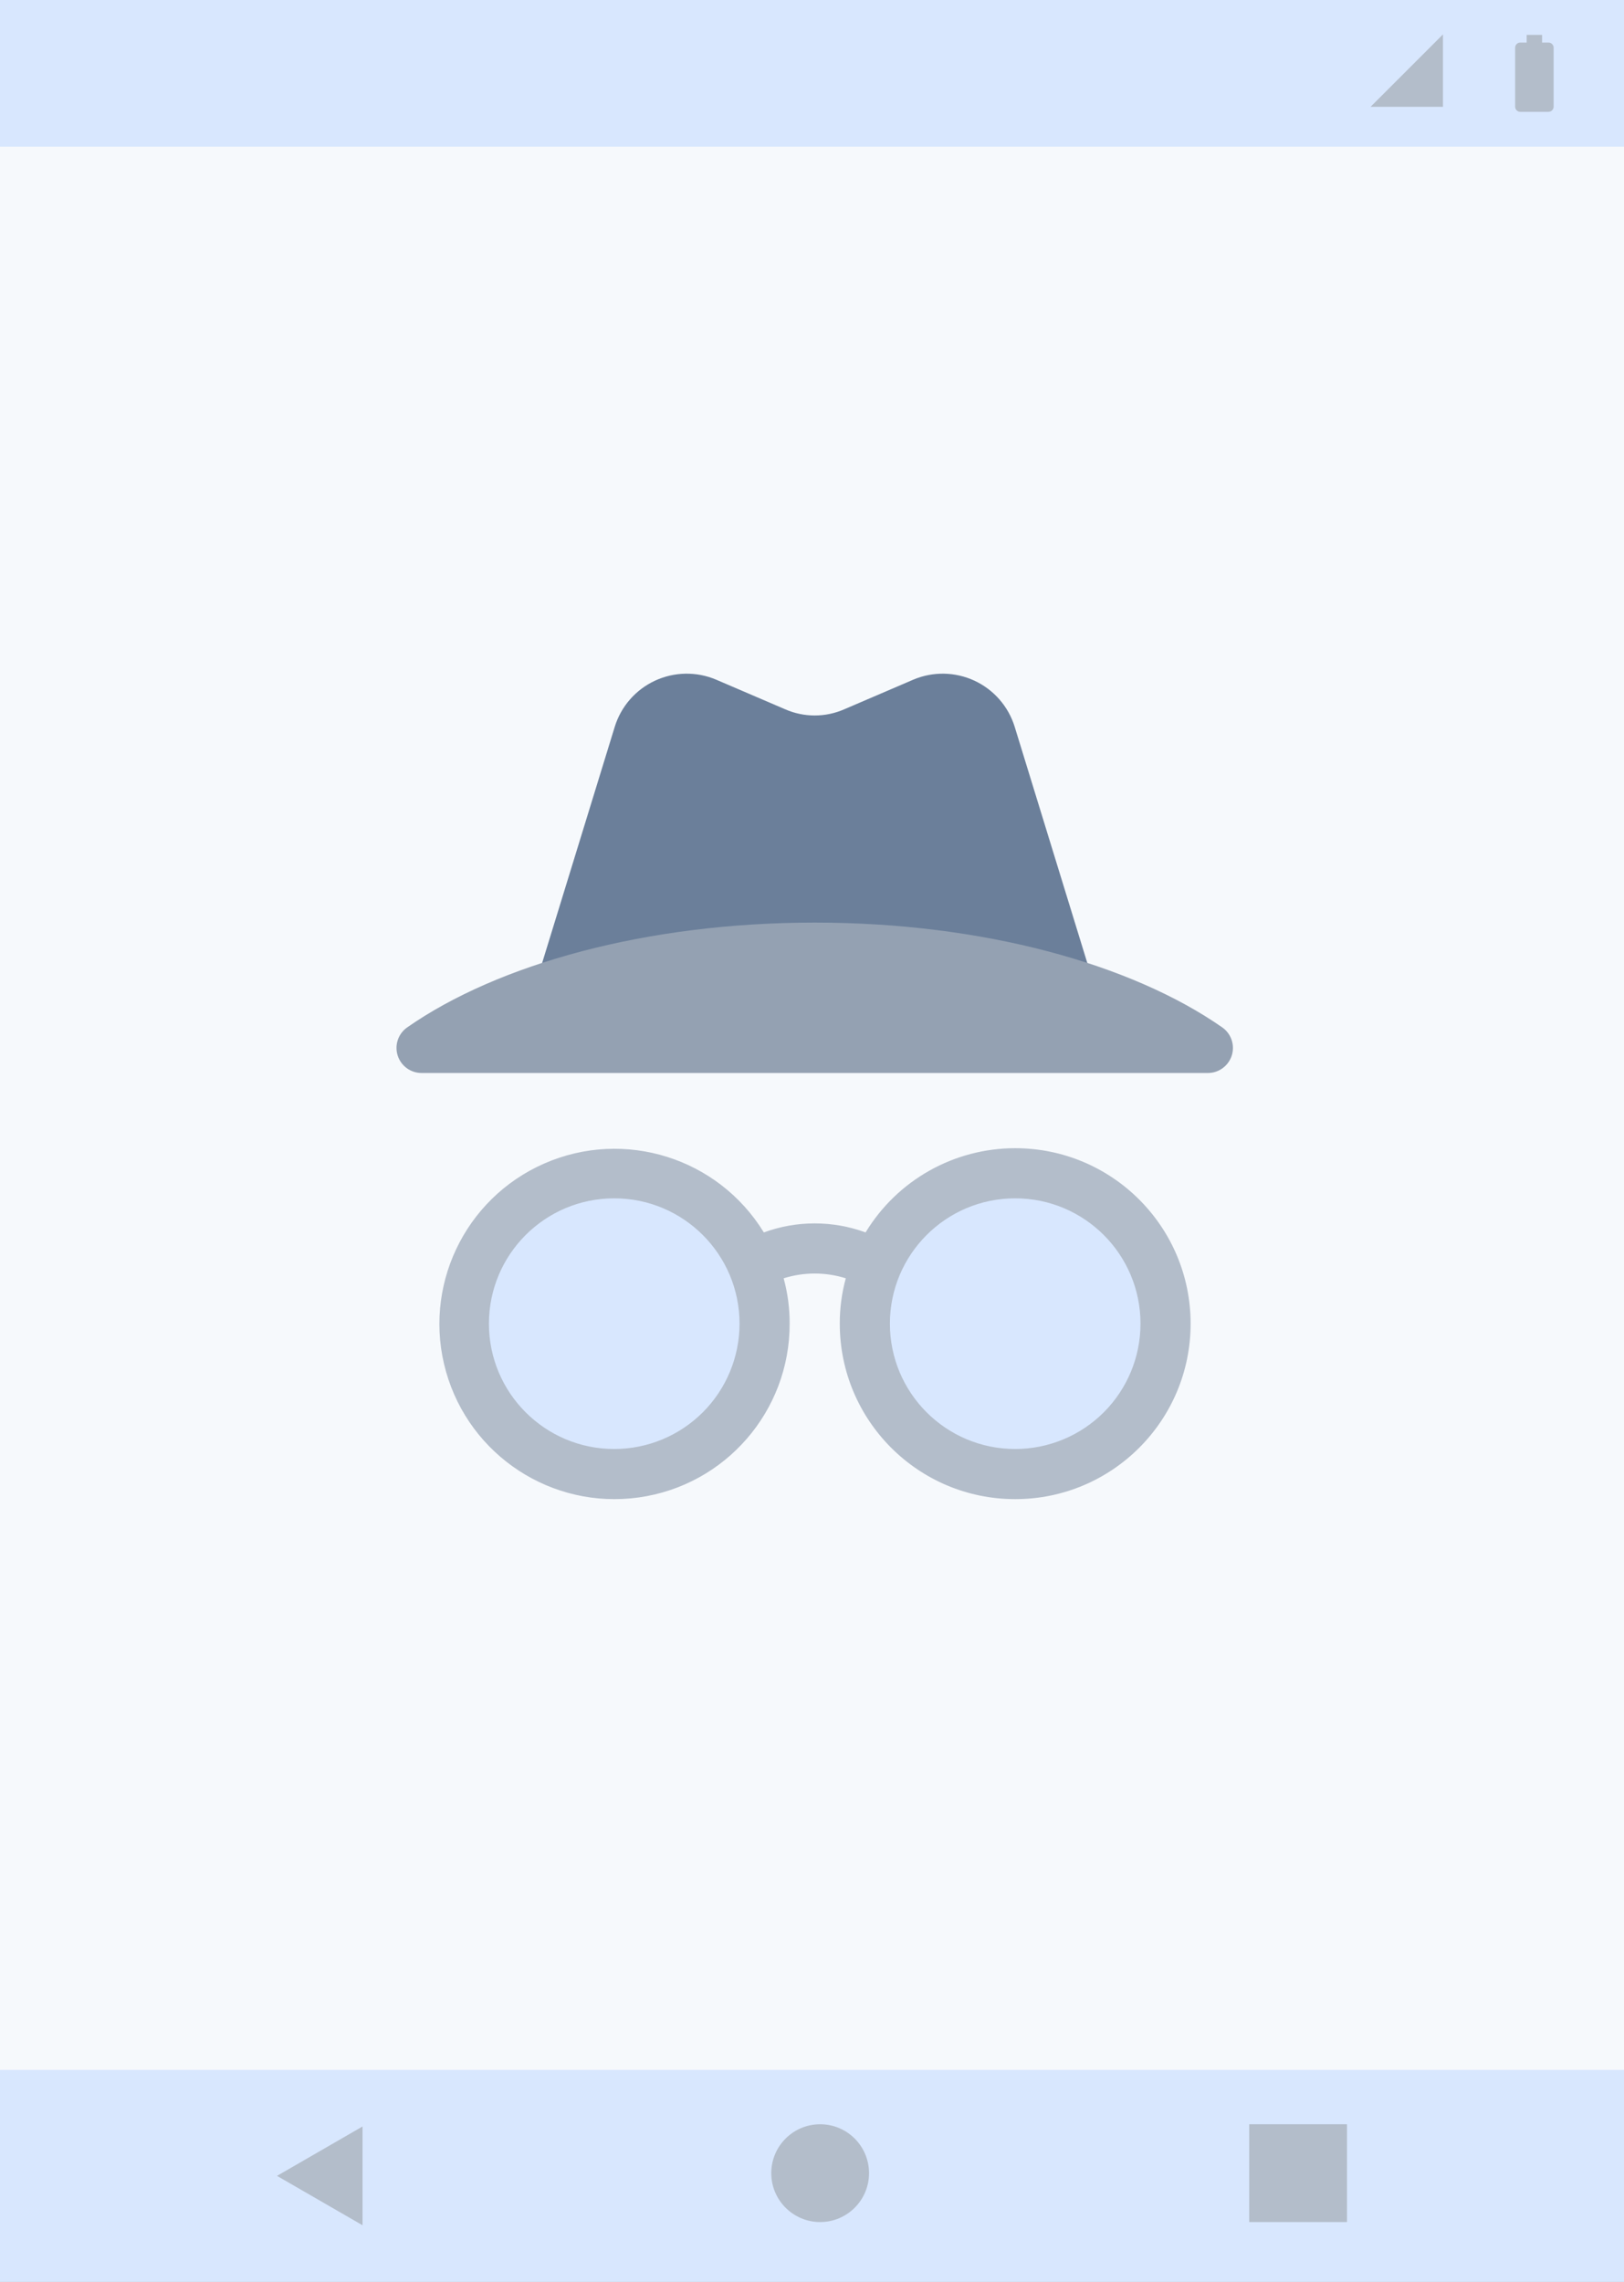 <svg width="299" height="420" viewBox="0 0 299 420" fill="none" xmlns="http://www.w3.org/2000/svg">
<rect x="0" y="0" width="299" height="420" fill="#333333" stroke="none"/>
<rect width="299" height="420" transform="matrix(-1 0 0 1 299 0)" fill="#F6F9FC"/>
<rect y="381" width="299" height="39" fill="#D8E7FE"/>
<rect x="230" y="391" width="18" height="18" fill="#B3BDCA"/>
<circle cx="151" cy="400" r="9" fill="#B3BDCA"/>
<path d="M51 400.5L66.75 391.407L66.75 409.593L51 400.5Z" fill="#B3BDCA"/>
<rect width="299" height="27" fill="#D8E7FE"/>
<path d="M252.333 19.666H265.667V6.333L252.333 19.666Z" fill="#B3BDCA"/>
<path d="M285.1 7.834H283.917V6.417H281.083V7.834H279.9C279.383 7.834 278.958 8.259 278.958 8.776V19.634C278.958 20.159 279.383 20.584 279.9 20.584H285.093C285.617 20.584 286.042 20.159 286.042 19.642V8.776C286.042 8.259 285.617 7.834 285.1 7.834Z" fill="#B3BDCA"/>
<path d="M113.088 271.325C128.377 271.325 140.772 258.93 140.772 243.641C140.772 228.351 128.377 215.957 113.088 215.957C97.799 215.957 85.404 228.351 85.404 243.641C85.404 258.93 97.799 271.325 113.088 271.325Z" fill="#D8E7FE"/>
<path d="M186.912 271.325C202.201 271.325 214.596 258.93 214.596 243.641C214.596 228.351 202.201 215.957 186.912 215.957C171.623 215.957 159.228 228.351 159.228 243.641C159.228 258.93 171.623 271.325 186.912 271.325Z" fill="#D8E7FE"/>
<g opacity="0.7">
<path d="M99.8 177.292L113.181 133.783C114.338 130.029 117.032 126.943 120.595 125.289C124.157 123.636 128.254 123.57 131.867 125.108L144.556 130.553C148.026 132.075 151.975 132.075 155.445 130.553L168.133 125.108C171.747 123.57 175.843 123.636 179.406 125.289C182.968 126.943 185.662 130.029 186.82 133.783L200.2 177.292H99.8Z" fill="#304C71"/>
<path d="M222.347 197.501H77.653C75.635 197.518 73.841 196.222 73.222 194.301C72.604 192.381 73.305 190.281 74.954 189.118C91.68 177.435 119.086 169.817 150 169.817C180.914 169.817 208.32 177.435 225.046 189.118C226.695 190.281 227.396 192.381 226.778 194.301C226.159 196.222 224.365 197.518 222.347 197.501Z" fill="#6B7C93"/>
</g>
<path d="M186.912 211.343C175.651 211.34 165.207 217.218 159.366 226.846C153.319 224.63 146.681 224.63 140.634 226.846C132.218 213.115 114.961 207.699 100.209 214.16C85.457 220.621 77.734 236.977 82.119 252.473C86.504 267.969 101.652 277.854 117.602 275.627C133.552 273.4 145.413 259.745 145.386 243.64C145.396 240.819 145.024 238.01 144.279 235.289C148.003 234.12 151.997 234.12 155.721 235.289C154.976 238.01 154.603 240.819 154.614 243.64C154.614 261.478 169.074 275.938 186.912 275.938C204.749 275.938 219.209 261.478 219.209 243.64C219.209 225.803 204.749 211.343 186.912 211.343ZM113.088 266.71C100.347 266.71 90.018 256.382 90.018 243.64C90.018 230.899 100.347 220.571 113.088 220.571C125.829 220.571 136.158 230.899 136.158 243.64C136.158 249.759 133.727 255.627 129.401 259.953C125.075 264.28 119.207 266.71 113.088 266.71ZM186.912 266.71C174.17 266.71 163.842 256.382 163.842 243.64C163.842 230.899 174.17 220.571 186.912 220.571C199.653 220.571 209.981 230.899 209.981 243.64C209.981 249.759 207.551 255.627 203.224 259.953C198.898 264.28 193.03 266.71 186.912 266.71Z" fill="#B3BDCA"/>
</svg>
